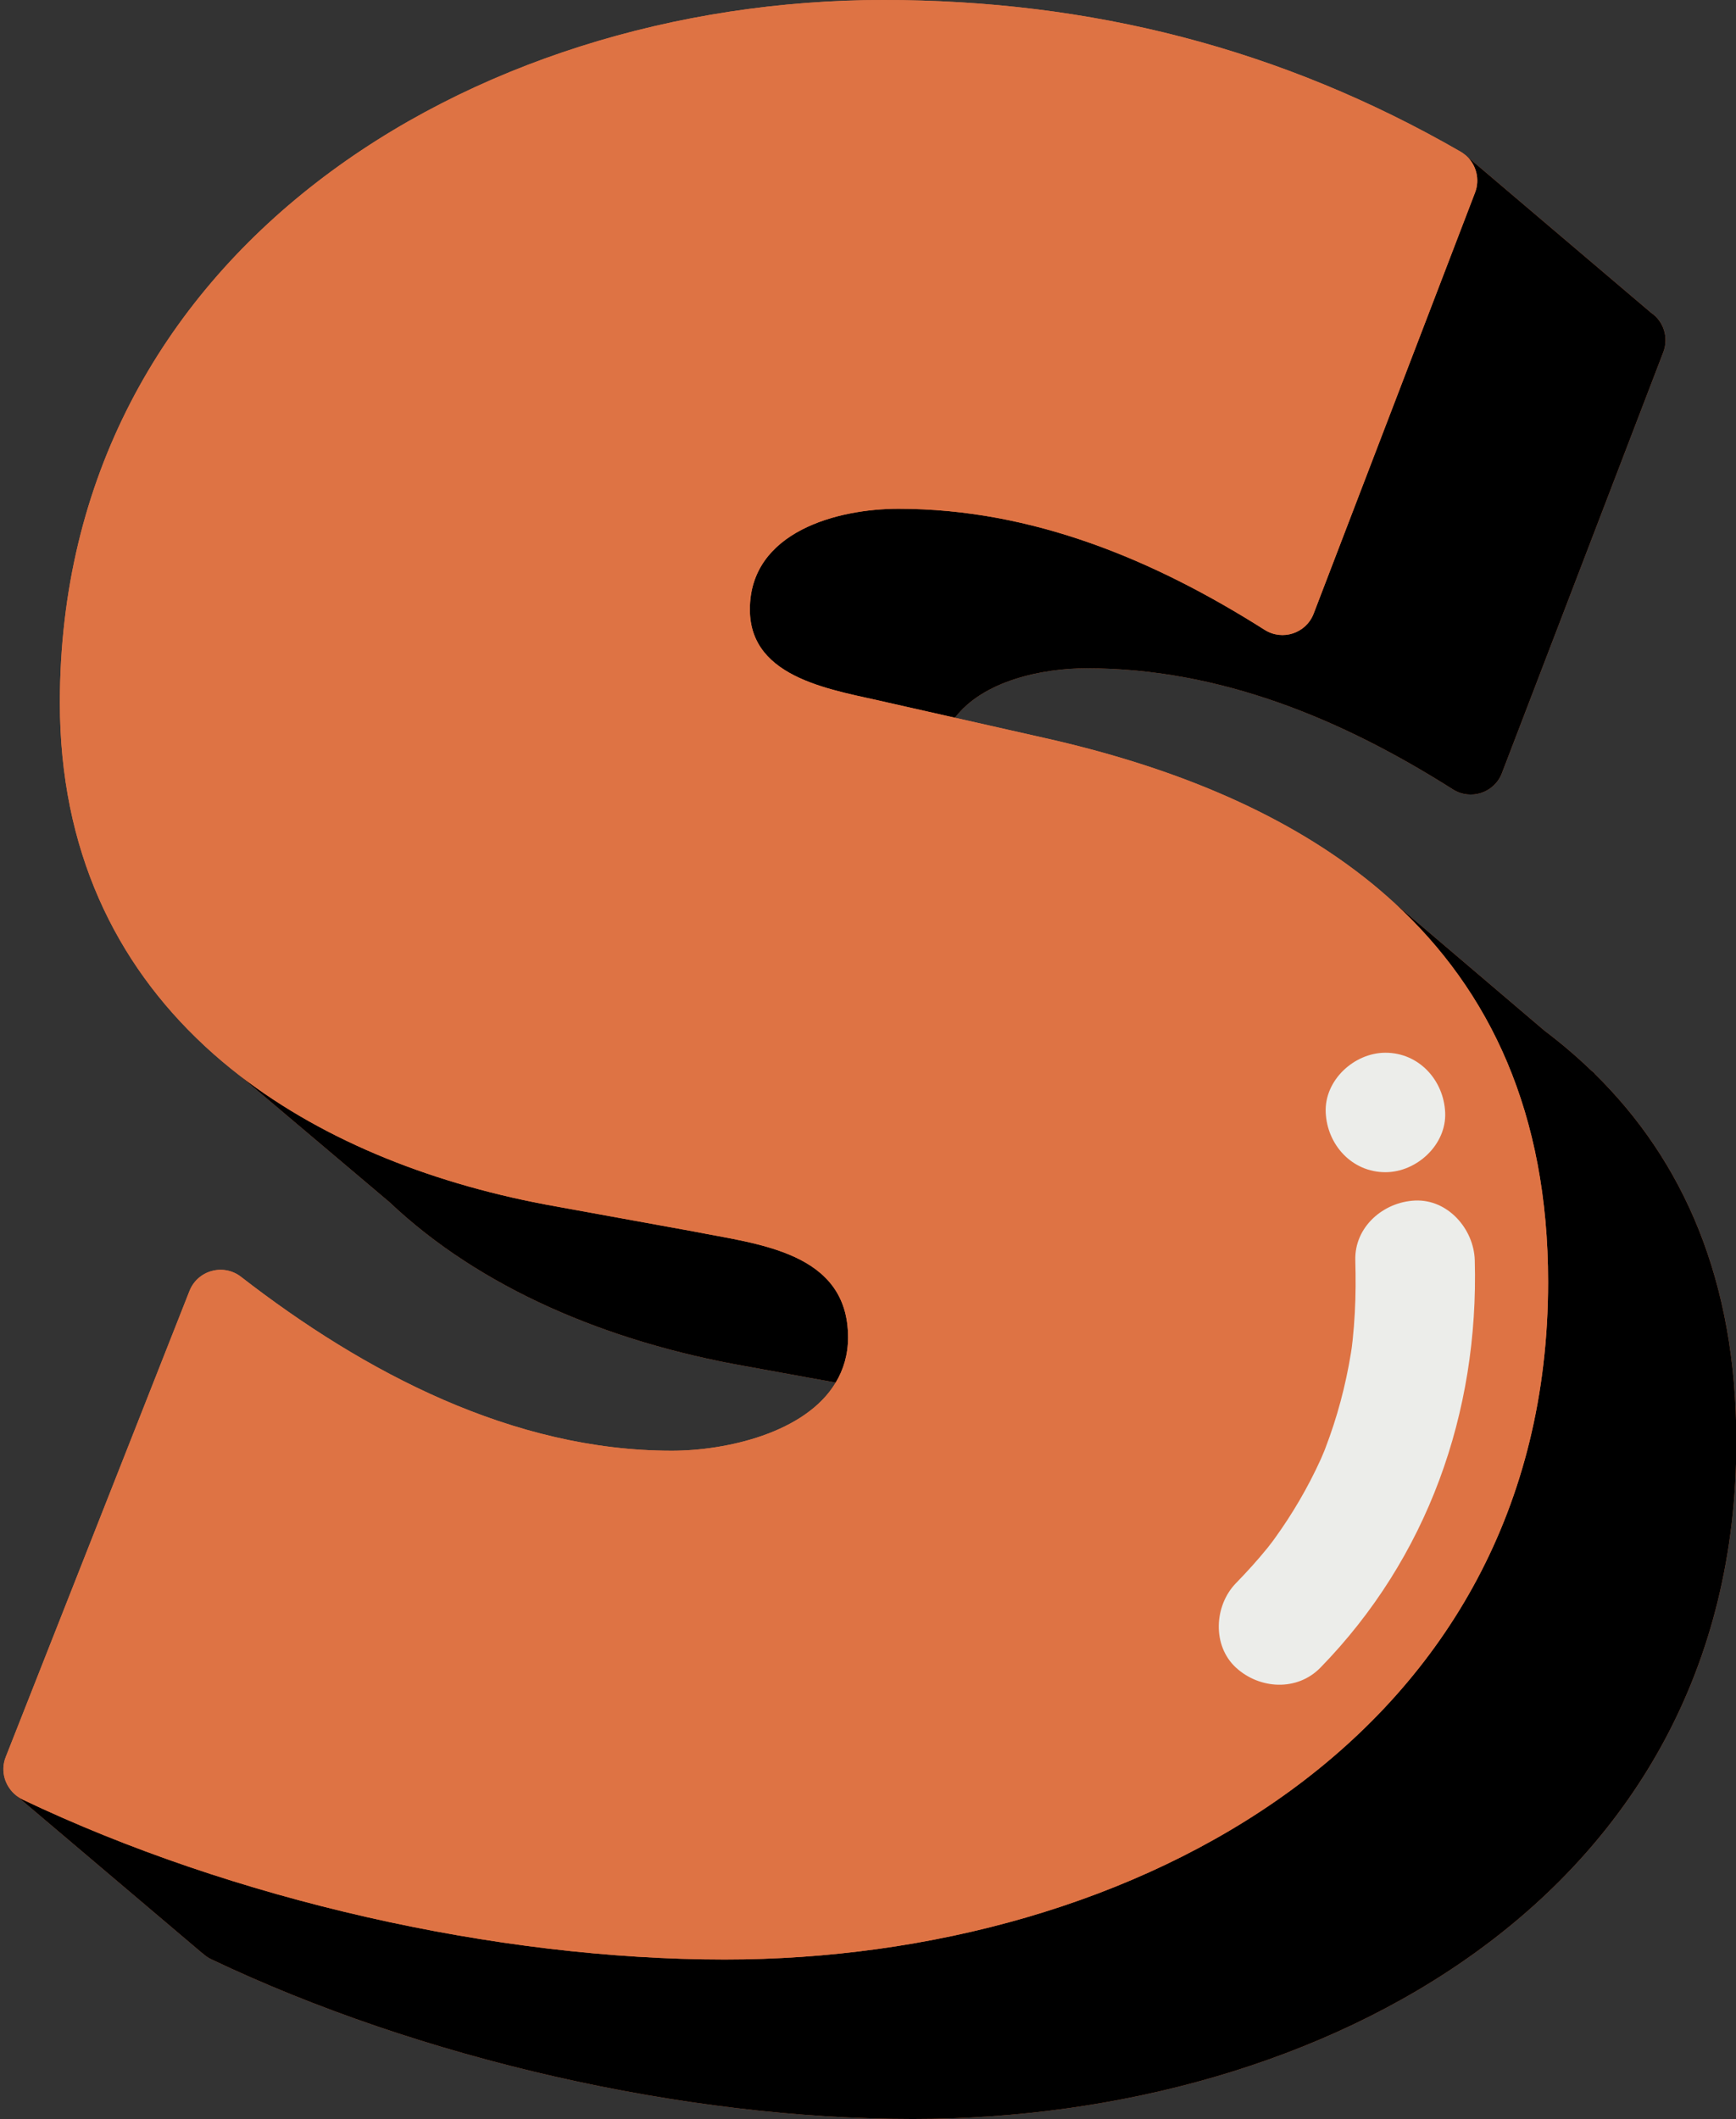 <?xml version="1.0" encoding="UTF-8" standalone="no"?><svg xmlns="http://www.w3.org/2000/svg" xmlns:xlink="http://www.w3.org/1999/xlink" fill="#000000" height="500" preserveAspectRatio="xMidYMid meet" version="1" viewBox="-0.8 0.0 409.7 500.0" width="409.7" zoomAndPan="magnify"><rect x="-0.8" y="0.0" width="409.7" height="500.0" fill="#333333" stroke="none"/><g id="change1_1"><path d="M408.984,340.135C408.984,447.108,311.521,500,214.651,500c-54.001,0-116.157-14.136-165.668-37.728 c-0.763-0.364-1.42-0.855-2.009-1.404l-0.02,0.024l-43.916-37.2l0.025-0.003c-2.704-2.118-3.826-5.779-2.517-9.098l43.371-109.977 c1.936-4.907,8.054-6.565,12.202-3.305c29.12,22.581,64.184,41.004,101.624,41.004c12.783,0,31.562-4.176,38.686-16.08 l-21.597-3.926c-32.465-5.766-62.276-18.365-83.701-38.632l-35.37-29.883c-2.832-2.189-5.555-4.483-8.157-6.892 c-0.06-0.055-0.117-0.113-0.177-0.17c-20.967-19.49-34.098-46.191-34.098-80.92C13.331,59.43,110.201,0,207.665,0 c48.893,0,93.979,11.423,136.298,35.825c0.332,0.193,0.63,0.421,0.923,0.653c0.032,0.024,0.069,0.044,0.1,0.07 c0.083,0.067,0.164,0.136,0.244,0.206l43.587,37.011c3.008,2.021,4.239,5.893,2.925,9.321l-38.092,99.35 c-1.783,4.648-7.364,6.482-11.57,3.818c-25.888-16.403-54.695-28.568-86.422-28.568c-10.447,0-24.37,2.894-31.089,11.669 l21.131,4.772c29.391,6.588,55.303,17.084,75.385,32.829c0.138,0.109,0.279,0.214,0.416,0.323c2.293,1.813,4.505,3.697,6.64,5.652 l35.55,30.256c3.873,2.926,7.541,6.036,10.982,9.347l0.846,0.72l-0.073,0.005C396.519,273.908,408.984,302.125,408.984,340.135z" fill="#de7344"/></g><g id="change2_1"><path d="M408.984,340.135C408.984,447.108,311.521,500,214.651,500c-54.001,0-116.157-14.136-165.668-37.728 c-0.763-0.364-1.42-0.855-2.009-1.404l-0.02,0.024l-43.916-37.2l0.025-0.003c0.458,0.358,0.948,0.685,1.493,0.944 c49.511,23.593,111.667,37.73,165.668,37.73c96.87,0,194.334-52.892,194.334-159.865c0-39.7-13.617-68.697-36.416-89.565 l35.55,30.256c3.873,2.926,7.541,6.036,10.982,9.347l0.846,0.72l-0.073,0.005C396.52,273.908,408.984,302.125,408.984,340.135z M163.093,290.611l-32.687-5.944c-28.108-4.991-54.231-15.101-74.644-30.876l35.37,29.883 c21.425,20.267,51.236,32.866,83.701,38.632l21.597,3.926c1.818-3.038,2.915-6.554,2.915-10.663 C199.345,295.365,177.95,293.579,163.093,290.611z M347.315,45.448l-38.092,99.35c-1.783,4.648-7.364,6.484-11.57,3.819 c-25.888-16.405-54.695-28.569-86.422-28.569c-14.263,0-35.063,5.347-35.063,23.771c0,16.643,20.206,19.019,32.686,21.991 l15.715,3.547c6.719-8.775,20.642-11.669,31.089-11.669c31.727,0,60.534,12.165,86.422,28.568c4.206,2.665,9.787,0.831,11.57-3.818 l38.092-99.35c1.314-3.428,0.082-7.301-2.925-9.321l-43.587-37.011C347.621,38.889,348.501,42.355,347.315,45.448z"/></g><g id="change1_2"><path d="M170.224,462.362c96.87,0,194.334-52.892,194.334-159.865c0-39.7-13.617-68.697-36.416-89.565 c-2.135-1.955-4.348-3.839-6.64-5.652c-0.137-0.109-0.278-0.214-0.416-0.323c-20.083-15.745-45.995-26.241-75.385-32.829 l-21.131-4.772l-15.715-3.547c-12.48-2.972-32.686-5.347-32.686-21.991c0-18.424,20.8-23.771,35.063-23.771 c31.727,0,60.534,12.165,86.422,28.569c4.206,2.665,9.788,0.829,11.57-3.819l38.092-99.35c1.186-3.093,0.306-6.559-2.086-8.692 c-0.08-0.07-0.161-0.139-0.244-0.206c-0.031-0.026-0.068-0.046-0.1-0.07c-0.293-0.232-0.591-0.46-0.923-0.653 C301.644,11.423,256.558,0,207.665,0C110.201,0,13.331,59.43,13.331,165.809c0,34.729,13.131,61.43,34.098,80.92 c0.06,0.057,0.117,0.115,0.177,0.17c2.602,2.409,5.325,4.703,8.157,6.892c20.413,15.774,46.537,25.885,74.644,30.876l32.687,5.944 c14.857,2.969,36.252,4.754,36.252,24.959c0,4.108-1.097,7.625-2.915,10.663c-7.124,11.905-25.903,16.08-38.686,16.08 c-37.441,0-72.504-18.424-101.624-41.004c-4.149-3.259-10.266-1.601-12.202,3.305L0.547,414.591 c-1.309,3.319-0.187,6.979,2.517,9.098c0.458,0.358,0.948,0.685,1.493,0.944C54.067,448.226,116.224,462.362,170.224,462.362z M310.828,393.494c-5.499,5.641-14.367,5.11-19.935,0c-5.659-5.196-5.152-14.65,0-19.936c2.6-2.666,5.098-5.425,7.447-8.316 c0.158-0.196,1.003-1.306,1.259-1.631c0.305-0.422,0.603-0.835,0.609-0.843c0.981-1.364,1.929-2.752,2.847-4.16 c1.95-2.993,3.755-6.08,5.401-9.251c0.876-1.687,1.707-3.397,2.492-5.127c0.098-0.217,0.609-1.448,0.806-1.903 c0.101-0.265,0.191-0.499,0.221-0.577c2.794-7.258,4.801-14.809,6.048-22.483c0.067-0.411,0.125-0.823,0.187-1.234 c0.022-0.239,0.181-1.493,0.22-1.861c0.224-2.132,0.392-4.271,0.508-6.412c0.224-4.125,0.231-8.255,0.117-12.385 c-0.217-7.896,6.633-13.761,14.096-14.096c7.758-0.347,13.894,6.733,14.096,14.096C348.239,333.359,336.08,367.587,310.828,393.494z M340.262,262.497c0.341,7.613-6.723,14.096-14.096,14.096c-7.903,0-13.754-6.459-14.096-14.096 c-0.341-7.613,6.723-14.096,14.096-14.096C334.068,248.401,339.92,254.86,340.262,262.497z" fill="#de7344"/></g><g id="change3_1"><path d="M347.249,297.374c0.99,35.984-11.169,70.213-36.421,96.119c-5.499,5.641-14.367,5.11-19.935,0 c-5.659-5.196-5.152-14.65,0-19.936c2.6-2.666,5.098-5.425,7.447-8.316c0.158-0.196,1.003-1.306,1.259-1.631 c0.305-0.422,0.603-0.835,0.609-0.843c0.981-1.364,1.929-2.752,2.847-4.16c1.95-2.993,3.755-6.08,5.401-9.251 c0.876-1.687,1.707-3.397,2.492-5.127c0.098-0.217,0.609-1.448,0.806-1.903c0.101-0.265,0.191-0.499,0.221-0.577 c2.794-7.258,4.801-14.809,6.048-22.483c0.067-0.411,0.125-0.823,0.187-1.234c0.022-0.239,0.181-1.493,0.22-1.861 c0.224-2.132,0.392-4.271,0.508-6.412c0.224-4.125,0.231-8.255,0.117-12.385c-0.217-7.896,6.633-13.761,14.096-14.096 C340.911,282.931,347.047,290.011,347.249,297.374z M326.166,248.401c-7.374,0-14.437,6.484-14.096,14.096 c0.342,7.637,6.194,14.096,14.096,14.096c7.373,0,14.437-6.484,14.096-14.096C339.92,254.86,334.068,248.401,326.166,248.401z" fill="#ecedea"/></g></svg>